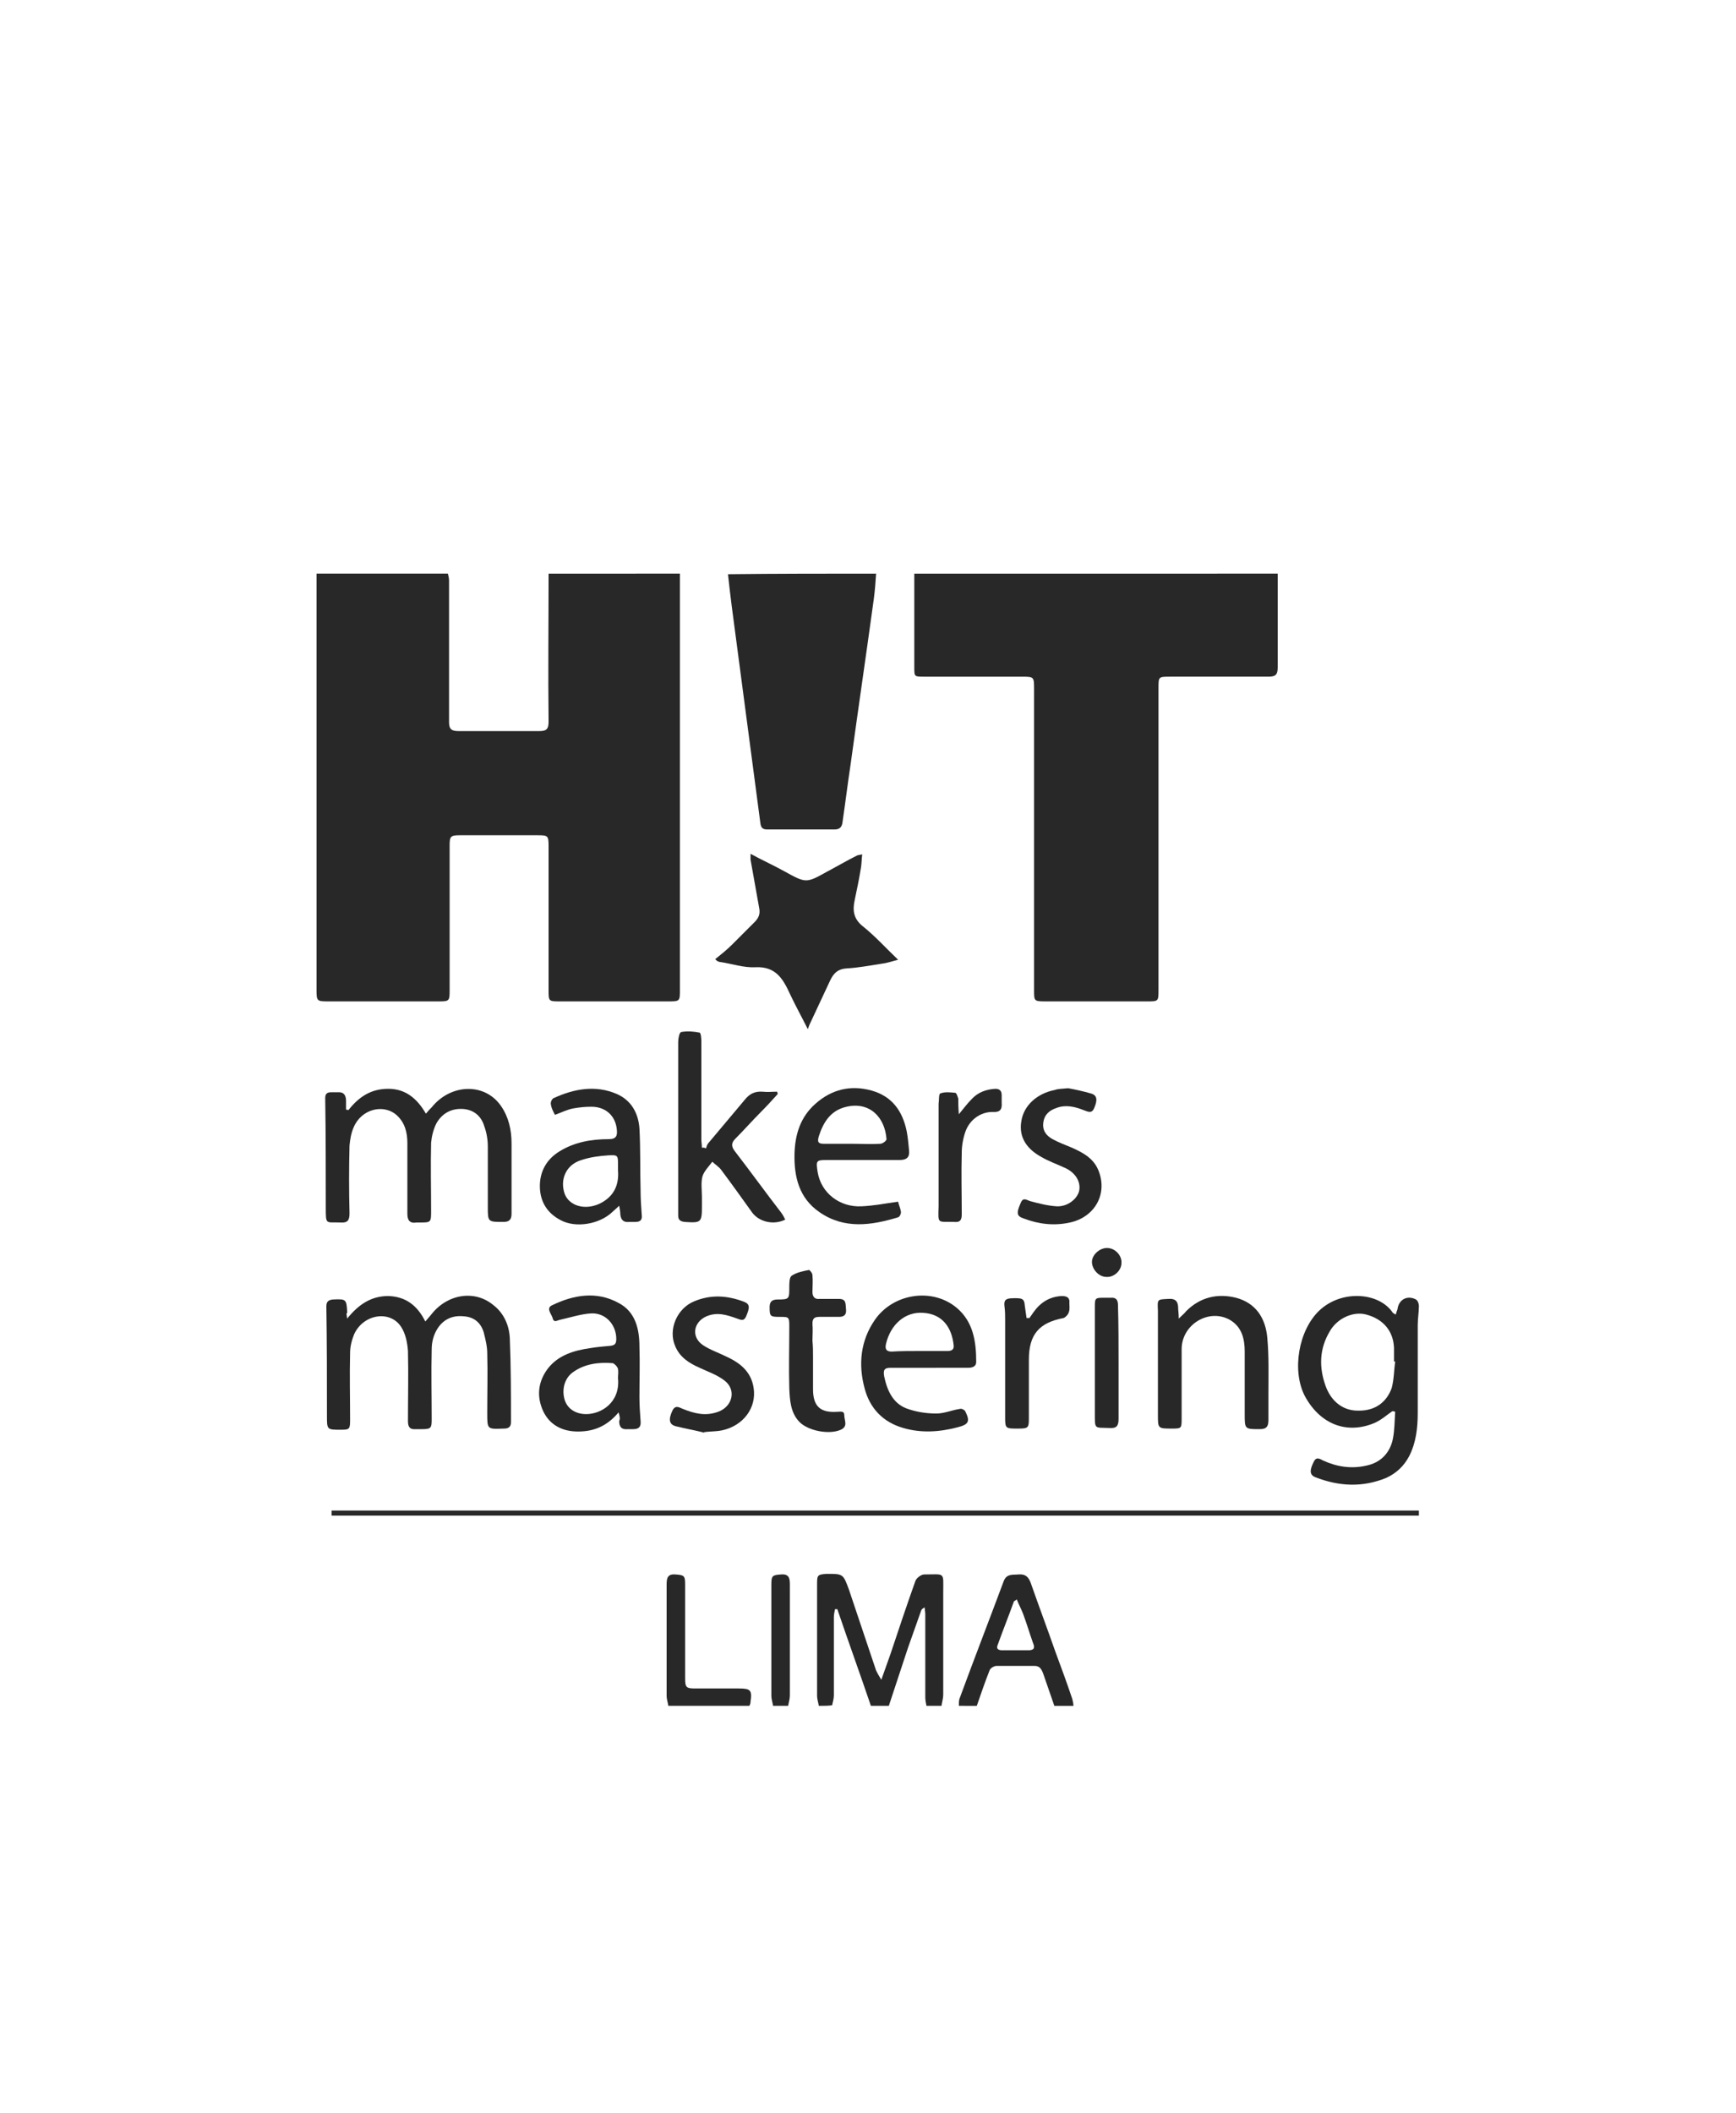 <?xml version="1.0" encoding="UTF-8"?> <!-- Generator: Adobe Illustrator 22.0.1, SVG Export Plug-In . SVG Version: 6.00 Build 0) --> <svg xmlns="http://www.w3.org/2000/svg" xmlns:xlink="http://www.w3.org/1999/xlink" version="1.1" id="Layer_1_xA0_Image_1_" x="0px" y="0px" viewBox="0 0 300 365" style="enable-background:new 0 0 300 365;" xml:space="preserve"> <style type="text/css"> .st0{fill:#282828;} .st1{fill:none;stroke:#282828;stroke-width:0.872;stroke-miterlimit:10;} </style> <g> <g> <path class="st0" d="M117.5,99.1c0,23.9,0,47.9,0,71.8c0,2.1,0,2.1-2.1,2.1c-6.3,0-12.6,0-18.9,0c-1.6,0-1.7-0.1-1.7-1.7 c0-8.4,0-16.7,0-25.1c0-1.8-0.1-1.9-1.8-1.9c-4.5,0-9.1,0-13.6,0c-1.5,0-1.7,0.2-1.7,1.7c0,8.4,0,16.8,0,25.2 c0,1.7-0.1,1.8-1.8,1.8c-6.4,0-12.8,0-19.3,0c-1.8,0-1.9-0.1-1.9-1.9c0-22.9,0-45.9,0-68.8c0-1.1,0-2.1,0-3.2c7.6,0,15.1,0,22.7,0 c0.1,0.4,0.2,0.8,0.2,1.2c0,8.2,0,16.3,0,24.5c0,1.2,0.5,1.5,1.6,1.5c4.7,0,9.3,0,14,0c1.2,0,1.6-0.3,1.6-1.6 c-0.1-8.5,0-17.1,0-25.6C102.4,99.1,109.9,99.1,117.5,99.1z"></path> <path class="st0" d="M220.8,99.1c0,5.4,0,10.8,0,16.2c0,1.3-0.4,1.6-1.6,1.6c-5.7,0-11.3,0-17,0c-2,0-2,0-2,2 c0,17.4,0,34.8,0,52.1c0,2,0,2-2,2c-5.9,0-11.7,0-17.6,0c-1.9,0-1.9-0.1-1.9-1.9c0-17.3,0-34.7,0-52c0-2.2,0-2.2-2.2-2.2 c-5.6,0-11.2,0-16.8,0c-1.7,0-1.7,0-1.7-1.6c0-5.4,0-10.8,0-16.2C179,99.1,199.9,99.1,220.8,99.1z"></path> <path class="st0" d="M151.4,99.1c-0.1,1.5-0.2,2.9-0.4,4.4c-1.3,9.5-2.7,19-4,28.5c-0.5,3.3-0.9,6.6-1.4,10 c-0.1,0.9-0.5,1.3-1.4,1.3c-3.9,0-7.7,0-11.6,0c-0.8,0-1.1-0.3-1.2-1.1c-1.4-10.6-2.8-21.2-4.2-31.8c-0.5-3.7-1-7.5-1.4-11.2 C134.4,99.1,142.9,99.1,151.4,99.1z"></path> <path class="st0" d="M141.5,294.7c-0.1-0.6-0.3-1.2-0.3-1.7c0-6.5,0-12.9,0-19.4c0-1.5,0.1-1.6,1.7-1.7c2.8,0,2.8,0,3.8,2.7 c1.6,4.7,3.1,9.3,4.7,14c0.2,0.4,0.4,0.8,0.9,1.6c0.6-1.7,1.1-3.1,1.6-4.5c1.4-4.2,2.8-8.4,4.3-12.6c0.2-0.5,1-1.1,1.5-1.1 c3.7,0,3.3-0.5,3.3,3.1c0,5.9,0,11.8,0,17.7c0,0.6-0.2,1.2-0.3,1.9c-0.9,0-1.7,0-2.6,0c-0.1-0.5-0.2-1-0.2-1.5c0-4.8,0-9.5,0-14.3 c0-0.4-0.1-0.8-0.1-1.2c-0.4,0.2-0.5,0.3-0.6,0.5c-0.8,2.2-1.5,4.3-2.3,6.5c-1.1,3.3-2.2,6.7-3.3,10c-1,0-2,0-3.1,0 c-1.9-5.6-3.9-11.1-5.8-16.7c-0.1,0-0.2,0-0.4,0c-0.1,0.5-0.2,0.9-0.2,1.4c0,4.5,0,9,0,13.5c0,0.6-0.2,1.2-0.3,1.7 C143.2,294.7,142.3,294.7,141.5,294.7z"></path> <path class="st0" d="M165.7,294.7c0-0.4,0-0.9,0.1-1.2c2.5-6.8,5.1-13.5,7.6-20.2c0.5-1.5,1.6-1.2,2.6-1.3 c1.2-0.1,1.7,0.4,2.1,1.4c1.4,4,2.9,8,4.3,12c1,2.7,2,5.4,2.9,8.1c0.1,0.4,0.2,0.8,0.2,1.2c-1.1,0-2.2,0-3.3,0 c-0.6-1.8-1.3-3.7-1.9-5.5c-0.3-0.8-0.6-1.4-1.5-1.4c-2.2,0-4.4,0-6.6,0c-0.4,0-1.1,0.4-1.2,0.8c-0.8,2-1.5,4.1-2.2,6.1 C167.7,294.7,166.7,294.7,165.7,294.7z M175.7,276.3c-0.3,0.3-0.5,0.3-0.5,0.4c-0.9,2.5-1.9,5-2.8,7.5c-0.3,0.7,0.2,0.9,0.8,0.9 c1.5,0,3,0,4.5,0c1,0,1.2-0.4,0.8-1.3c-0.6-1.7-1.1-3.4-1.7-5C176.5,278,176.1,277.3,175.7,276.3z"></path> <path class="st0" d="M115.5,294.7c-0.1-0.6-0.3-1.2-0.3-1.7c0-6.4,0-12.9,0-19.3c0-1.1,0.2-1.8,1.5-1.7c1.5,0.1,1.7,0.2,1.7,1.7 c0,5.4,0,10.9,0,16.3c0,1.5,0.2,1.7,1.7,1.7c2.5,0,5.1,0,7.6,0c2,0,2.3,0.3,2,2.3c0,0.3-0.1,0.5-0.2,0.7 C124.8,294.7,120.1,294.7,115.5,294.7z"></path> <path class="st0" d="M133.6,294.7c-0.1-0.6-0.3-1.2-0.3-1.7c0-6.4,0-12.9,0-19.3c0-1.5,0.2-1.6,1.7-1.7c1.3-0.1,1.5,0.6,1.5,1.7 c0,6.4,0,12.8,0,19.2c0,0.6-0.2,1.2-0.3,1.8C135.3,294.7,134.4,294.7,133.6,294.7z"></path> <path class="st0" d="M123.6,165.7c1-0.8,2-1.6,2.9-2.5c1.3-1.3,2.6-2.6,3.9-3.9c0.7-0.7,1-1.4,0.8-2.4c-0.5-2.8-1-5.6-1.5-8.4 c0-0.3,0-0.6,0-1c2,1.1,4,2,5.8,3c3.8,2.1,3.8,2.1,7.4,0.1c1.7-0.9,3.4-1.9,5.2-2.8c0.2-0.1,0.5-0.1,0.9-0.2 c-0.1,0.8-0.1,1.5-0.2,2.2c-0.3,1.9-0.7,3.8-1.1,5.7c-0.4,1.8-0.2,3.3,1.5,4.6c2.1,1.7,3.9,3.7,6,5.7c-1.1,0.3-2,0.6-2.9,0.7 c-2,0.3-4,0.7-6,0.8c-1.5,0.1-2.2,0.8-2.8,2c-1.2,2.6-2.4,5.1-3.6,7.7c-0.1,0.2-0.1,0.3-0.3,0.8c-1.1-2.2-2.1-4-3-5.9 c-1.2-2.6-2.4-5-6.1-4.8c-2,0.1-4-0.6-6-0.9c-0.2,0-0.4-0.1-0.6-0.2C123.8,165.9,123.7,165.8,123.6,165.7z"></path> <path class="st0" d="M60.2,191.8c1.8-2.3,3.9-3.7,6.9-3.7c3,0,5,1.7,6.5,4.3c0.4-0.5,0.7-0.8,1-1.1c3.3-4.1,9.2-4.3,12-0.2 c1.3,1.9,1.8,4.1,1.8,6.4c0,4.1,0,8.2,0,12.2c0,1-0.4,1.4-1.4,1.4c-2.7,0-2.7,0-2.7-2.6c0-3.5,0-7,0-10.4c0-1.2-0.2-2.4-0.6-3.5 c-0.5-1.7-1.7-2.8-3.5-3c-2.1-0.2-3.8,0.7-4.8,2.5c-0.5,1-0.8,2.2-0.9,3.3c-0.1,3.9,0,7.8,0,11.7c0,2.1,0,2.1-2,2.1 c-0.2,0-0.3,0-0.5,0c-1.2,0.2-1.6-0.4-1.6-1.5c0-4.1,0-8.2,0-12.2c0-1.8-0.4-3.5-1.8-4.8c-2.3-2.1-6.2-1.1-7.5,2.1 c-0.4,0.9-0.6,2-0.7,3.1c-0.1,3.9-0.1,7.8,0,11.7c0,1.2-0.3,1.7-1.6,1.6c-2.5-0.1-2.5,0.5-2.5-2.6c0-6.3,0-12.6-0.1-18.9 c0-0.7,0.3-1,1-1c0.4,0,0.8,0,1.1,0c1.1-0.1,1.5,0.5,1.5,1.5c0,0.5,0,1,0,1.5C59.9,191.7,60.1,191.7,60.2,191.8z"></path> <path class="st0" d="M60,227.8c2-2.5,4.2-3.9,7.1-3.9c3,0.1,5,1.6,6.4,4.4c0.4-0.5,0.8-0.9,1.1-1.3c2.8-3.5,7.5-4.2,10.7-1.5 c1.8,1.4,2.7,3.5,2.8,5.7c0.2,4.8,0.2,9.7,0.2,14.5c0,0.8-0.4,1.1-1.2,1.1c-2.9,0.1-2.9,0.2-2.9-2.7c0-3.4,0.1-6.9,0-10.3 c0-1.2-0.3-2.4-0.6-3.6c-0.5-1.7-1.7-2.7-3.5-2.8c-2-0.2-3.6,0.6-4.6,2.3c-0.6,1-0.9,2.2-0.9,3.4c-0.1,4,0,8.1,0,12.1 c0,1.5-0.1,1.7-1.7,1.7c-0.3,0-0.7,0-1,0c-1.1,0.1-1.4-0.4-1.4-1.4c0-4,0.1-8.1,0-12.1c-0.1-1.4-0.4-3-1.2-4.2 c-1.9-2.9-6.5-2.2-8.1,1.3c-0.4,1-0.7,2.1-0.7,3.2c-0.1,3.9,0,7.7,0,11.6c0,1.6-0.1,1.7-1.6,1.7c-2.4,0-2.4,0-2.4-2.4 c0-6.3,0-12.6-0.1-18.9c0-0.8,0.3-1.1,1.1-1.2c2.3-0.1,2.4-0.1,2.5,2.3C59.8,226.9,59.9,227.1,60,227.8z"></path> <path class="st0" d="M240.6,243.8c-1,0.7-1.9,1.5-3,2c-4.9,2.1-9.5,0.2-12.1-4.6c-2.3-4.4-1.1-11.4,2.5-14.8 c3.8-3.6,10.3-3.2,12.7,0.4c0.1,0.1,0.3,0.2,0.5,0.3c0.1-0.4,0.2-0.6,0.3-0.9c0.2-1.7,1.7-2.5,3.2-1.7c0.3,0.2,0.5,0.7,0.5,1.1 c0,1.1-0.2,2.2-0.2,3.3c0,5.1,0,10.1,0,15.2c0,2.6-0.3,5.2-1.5,7.5c-0.9,1.7-2.2,2.9-3.9,3.7c-4.1,1.7-8.2,1.5-12.3-0.1 c-1-0.4-1-1.2-0.3-2.6c0.4-0.9,0.9-0.7,1.6-0.3c2.4,1.1,4.9,1.5,7.5,0.9c2.5-0.5,4.1-2.2,4.6-4.6c0.3-1.5,0.3-3.1,0.4-4.7 C240.9,243.8,240.7,243.8,240.6,243.8z M241.1,235.2c-0.1,0-0.1,0-0.2,0c0-0.8,0-1.5,0-2.3c-0.1-2.9-1.8-5-4.8-5.8 c-2.2-0.6-5,0.6-6.3,2.9c-1.8,3-1.9,6.2-0.7,9.5c1,2.7,3.1,4.3,5.8,4.2c2.7,0,4.7-1.4,5.6-3.9 C240.9,238.3,240.9,236.7,241.1,235.2z"></path> <path class="st0" d="M122,198.4c0.1-0.3,0.2-0.7,0.4-0.9c2.1-2.5,4.2-5,6.3-7.5c0.8-1,1.7-1.5,3.1-1.4c0.8,0.1,1.6,0,2.5,0 c0,0.1,0.1,0.3,0.1,0.4c-0.9,1-1.9,2.1-2.9,3.1c-1.5,1.5-2.9,3.1-4.4,4.6c-0.7,0.7-0.8,1.3-0.1,2.2c2.7,3.5,5.3,7.1,8,10.6 c0.3,0.4,0.5,0.8,0.7,1.2c-2,1-4.5,0.4-5.7-1.2c-1.8-2.5-3.5-4.9-5.3-7.3c-0.4-0.6-1.1-1-1.6-1.5c-0.6,0.8-1.4,1.6-1.7,2.5 c-0.3,1.1-0.1,2.4-0.1,3.6c0,0.5,0,1,0,1.5c0,2.9-0.1,3-3,2.8c-0.8-0.1-1.1-0.4-1.1-1.1c0-0.8,0-1.7,0-2.5c0-9.2,0-18.4,0-27.5 c0-0.6,0.2-1.6,0.5-1.7c1.1-0.2,2.2-0.1,3.2,0.1c0.2,0,0.3,0.9,0.3,1.4c0,5.7,0,11.3,0,17c0,0.5,0.1,1,0.1,1.5 C121.6,198.2,121.8,198.3,122,198.4z"></path> <path class="st0" d="M160.7,236.3c-2.3,0-4.5,0-6.8,0c-1.1,0-1.3,0.4-1.1,1.5c0.5,2.4,1.5,4.6,3.8,5.5c1.6,0.6,3.4,0.9,5.2,0.9 c1.4,0,2.7-0.6,4.1-0.8c0.3-0.1,0.8,0.2,0.9,0.4c0.9,1.8,0.6,2.3-1.4,2.8c-3.1,0.8-6.2,1-9.3,0.1c-3.5-1-5.8-3.4-6.7-6.9 c-1.1-4.1-0.7-8.2,1.8-11.8c3.2-4.6,10-5.6,14.2-2c2.8,2.4,3.3,5.8,3.3,9.3c0,0.8-0.7,1-1.4,1 C165.2,236.3,162.9,236.3,160.7,236.3z M158.9,233.4c1.6,0,3.2,0,4.8,0c0.7,0,1.2-0.2,1.1-1c-0.3-2.9-1.8-5.4-5.3-5.6 c-3.1-0.2-5.6,2-6.4,5.4c-0.2,0.9,0.1,1.3,1,1.3C155.6,233.4,157.2,233.4,158.9,233.4z"></path> <path class="st0" d="M106.9,244c-2.1,2.5-4.5,3.4-7.4,3.3c-2.7-0.1-4.8-1.4-5.8-3.9c-1-2.5-0.6-4.9,1-7c1.8-2.3,4.5-3.1,7.3-3.5 c1.2-0.2,2.4-0.3,3.5-0.4c0.8-0.1,1-0.4,1-1.2c0-2.4-1.8-4.5-4.3-4.4c-1.8,0.1-3.6,0.7-5.4,1.1c-0.5,0.1-1.1,0.6-1.3-0.3 c-0.2-0.7-1.2-1.7-0.1-2.2c3.7-1.8,7.7-2.5,11.5-0.4c2.9,1.5,3.6,4.5,3.6,7.5c0.1,2.9,0,5.9,0,8.8c0,1.4,0.1,2.7,0.2,4.1 c0.1,1-0.3,1.4-1.3,1.4c-0.3,0-0.6,0-0.9,0c-1,0.1-1.5-0.3-1.5-1.4C107.2,245.1,107.1,244.7,106.9,244z M106.8,238.1 c0-0.6,0.1-1.1,0-1.6c-0.1-0.4-0.6-0.9-0.9-1c-2.4-0.2-4.8,0.1-6.8,1.5c-1.5,1-2.1,3-1.5,4.9c0.5,1.5,1.9,2.4,3.7,2.4 C103.9,244.3,107.2,242.3,106.8,238.1z"></path> <path class="st0" d="M155.2,207.6c0.1,0.5,0.4,1.1,0.5,1.8c0,0.3-0.2,0.8-0.5,0.9c-4.6,1.4-9.3,2.1-13.6-0.9 c-3.5-2.4-4.4-6.1-4.3-10.1c0.1-3.3,1-6.3,3.6-8.6c2.8-2.5,6.1-3.3,9.7-2.3c3.6,1,5.4,3.6,6.1,7.1c0.2,1.1,0.3,2.2,0.4,3.3 c0.1,1.1-0.4,1.6-1.6,1.6c-4.2,0-8.3,0-12.5,0c-2,0-2,0.1-1.7,2.1c0.6,3.6,3.8,6.1,7.6,5.9C151.1,208.3,153,207.9,155.2,207.6z M147.3,197.6c1.6,0,3.2,0.1,4.8,0c0.4,0,1.1-0.5,1.1-0.8c-0.3-3.9-3-6.5-6.9-5.6c-2.7,0.6-4,2.6-4.8,5.1c-0.3,1-0.1,1.3,0.9,1.3 C144.1,197.6,145.7,197.6,147.3,197.6z"></path> <path class="st0" d="M107,208.3c-0.5,0.5-0.9,0.8-1.2,1.1c-2.2,2.1-6.3,2.8-8.9,1.4c-2.3-1.2-3.5-3.1-3.6-5.6 c-0.1-2.7,1.1-4.9,3.4-6.3c2.6-1.6,5.5-2.1,8.5-2.1c1.3,0,1.5-0.6,1.4-1.6c-0.2-2.4-1.9-4-4.4-4c-1.1,0-2.1,0.1-3.2,0.3 c-1,0.2-2,0.7-3.1,1.1c-0.3-0.6-0.6-1.1-0.7-1.8c-0.1-0.4,0.2-1,0.5-1.1c3.5-1.6,7.2-2.3,10.9-0.7c2.5,1.1,3.7,3.3,3.9,5.9 c0.2,3.6,0.1,7.2,0.2,10.8c0,1.4,0.1,2.8,0.2,4.2c0.1,0.8-0.2,1.2-1.1,1.2c-0.4,0-0.8,0-1.1,0c-0.9,0.1-1.4-0.3-1.5-1.3 C107.2,209.3,107.1,208.9,107,208.3z M106.8,202.2c0-0.4,0-0.6,0-0.9c0-1.7,0-1.8-1.7-1.7c-1.5,0.1-3.1,0.3-4.6,0.8 c-2.7,0.8-3.8,3.4-2.9,5.9c0.8,2,3.4,2.8,5.9,1.7C106.1,206.8,107,204.7,106.8,202.2z"></path> <path class="st0" d="M203.7,227.8c0.6-0.6,1-0.9,1.3-1.3c2.4-2.4,5.4-3.1,8.6-2.3c3.4,0.9,5.1,3.5,5.4,6.9 c0.3,3.2,0.2,6.4,0.2,9.6c0,1.5,0,3.1,0,4.6c0,1.1-0.3,1.6-1.5,1.6c-2.6,0-2.6,0-2.6-2.6c0-3.6,0-7.2,0-10.8 c0-2.2-0.5-4.3-2.6-5.5c-3.6-2-8.3,0.8-8.3,5.1c0,4,0,8.1,0,12.1c0,1.6-0.1,1.6-1.7,1.6c-2.4,0-2.4,0-2.4-2.4c0-5.7,0-11.3,0-17 c0-0.3,0-0.7,0-1c-0.1-2-0.1-1.9,1.8-2c1.3-0.1,1.7,0.5,1.7,1.6C203.6,226.4,203.7,226.9,203.7,227.8z"></path> <path class="st0" d="M121.7,247.5c-1.6-0.4-3.3-0.7-4.9-1.1c-1.2-0.3-1.3-1.2-0.6-2.7c0.5-1,1.1-0.6,1.8-0.3 c2,0.8,3.9,1.3,6.1,0.5c2.5-0.9,3.2-3.8,1.1-5.4c-1.3-1-2.8-1.5-4.3-2.2c-1.8-0.8-3.4-1.8-4.2-3.7c-1.3-2.9,0.3-6.6,3.3-7.8 c2.9-1.2,5.7-1,8.6,0.1c1,0.4,1,1,0.3,2.6c-0.4,0.8-0.9,0.5-1.5,0.3c-1.7-0.6-3.4-1.2-5.3-0.4c-2.3,1-2.7,3.6-0.6,5 c1.2,0.8,2.7,1.3,4.1,2c2.6,1.2,4.5,2.9,4.7,6c0.2,3.4-2.4,6.3-6.1,6.8c-0.8,0.1-1.6,0.1-2.4,0.2 C121.7,247.4,121.7,247.4,121.7,247.5z"></path> <path class="st0" d="M184.6,188c1.1,0.2,2.5,0.5,3.9,0.9c1.1,0.3,1.2,1.1,0.6,2.5c-0.4,1-1,0.7-1.8,0.4c-1.5-0.6-3.1-1-4.7-0.4 c-1.2,0.4-2.1,1.1-2.3,2.5c-0.2,1.4,0.5,2.3,1.6,2.9c1.1,0.6,2.2,1,3.4,1.5c2,0.9,3.8,1.9,4.6,4.1c1.5,4-0.8,7.9-5,8.8 c-2.7,0.6-5.4,0.3-8-0.7c-1.2-0.4-1.3-0.9-0.5-2.7c0.4-1,1-0.5,1.6-0.3c1.5,0.4,3,0.8,4.6,0.9c1.9,0.1,3.6-1.3,3.9-2.7 c0.3-1.6-0.7-3.2-2.6-4c-1.3-0.6-2.7-1.1-3.9-1.8c-2.4-1.3-4-3.3-3.5-6.2c0.4-2.7,2.7-4.8,5.8-5.4 C182.8,188.1,183.5,188.1,184.6,188z"></path> <path class="st0" d="M140.5,234.5c0,1.8,0,3.7,0,5.5c0,3,1.3,4.1,4.2,3.9c0.6,0,1.2-0.2,1.2,0.6c0,0.9,0.7,1.9-0.6,2.5 c-2,0.9-5.7,0.2-7.2-1.4c-1.5-1.6-1.6-3.7-1.7-5.7c-0.1-3.5,0-7,0-10.6c0-1.8,0-1.8-1.7-1.8c-1.6,0-1.7-0.1-1.7-1.7 c0-1,0.5-1.3,1.4-1.3c2,0,2-0.1,2-2.1c0-0.7,0-1.7,0.4-2c0.9-0.6,2-0.8,3-1c0.1,0,0.6,0.5,0.6,0.9c0.1,1,0,2,0,2.9 c0,0.8,0.4,1.3,1.2,1.2c1.1,0,2.3,0,3.4,0c1.3,0,1.1,0.9,1.2,1.8c0.1,0.9-0.3,1.3-1.2,1.3c-1.1,0-2.3,0-3.4,0 c-0.9,0-1.2,0.3-1.2,1.2c0.1,1,0,2,0,2.9C140.5,232.6,140.5,233.5,140.5,234.5z"></path> <path class="st0" d="M177.9,227.7c0.2-0.3,0.5-0.7,0.7-1c1.2-1.7,2.8-2.7,4.9-2.8c0.9,0,1.4,0.3,1.3,1.2c0,0.6,0.1,1.1-0.1,1.6 c-0.1,0.4-0.6,0.9-0.9,1c-4.2,0.8-6,2.8-6,7.2c0,3.4,0,6.8,0,10.2c0,1.5-0.1,1.7-1.7,1.7c-0.2,0-0.4,0-0.6,0 c-1.6,0-1.8-0.1-1.8-1.7c0-5.7,0-11.4,0-17.1c0-0.7,0-1.4-0.1-2.2c-0.1-0.8-0.1-1.4,1-1.5c2.1-0.1,2.4,0,2.5,1.3 c0.1,0.7,0.2,1.4,0.3,2.1C177.6,227.7,177.7,227.7,177.9,227.7z"></path> <path class="st0" d="M165.7,192.5c0.9-1.1,1.5-1.9,2.2-2.6c1.1-1.2,2.5-1.7,4.1-1.8c0.7,0,1.1,0.3,1.1,1.1c0,0.4,0,0.9,0,1.3 c0.1,1.2-0.3,1.7-1.6,1.6c-2.1,0-4,1.4-4.7,3.5c-0.4,1.2-0.6,2.4-0.6,3.6c-0.1,3.5,0,7,0,10.6c0,1-0.3,1.4-1.3,1.3 c-2.9-0.1-2.8,0.5-2.7-2.7c0-5.6,0-11.3,0-16.9c0-0.3,0-0.5,0-0.8c0.1-0.6,0-1.7,0.3-1.8c0.8-0.3,1.7-0.2,2.6-0.1 c0.2,0,0.4,0.7,0.5,1C165.6,190.5,165.6,191.3,165.7,192.5z"></path> <path class="st0" d="M193.3,235.6c0,3.2,0,6.4,0,9.5c0,1.2-0.3,1.7-1.6,1.6c-2.6-0.1-2.5,0.3-2.5-2.6c0-6,0-12,0-18.1 c0-1.8,0-1.8,1.7-1.8c0.3,0,0.7,0,1,0c1-0.1,1.3,0.4,1.3,1.3C193.3,229,193.3,232.3,193.3,235.6z"></path> <path class="st0" d="M191.3,215.6c1.4,0,2.6,1.3,2.5,2.6c0,1.3-1.3,2.5-2.6,2.4c-1.3,0-2.5-1.3-2.5-2.6 C188.7,216.8,190,215.6,191.3,215.6z"></path> </g> <line class="st1" x1="57.3" y1="261.4" x2="245.2" y2="261.4"></line> </g> </svg> 